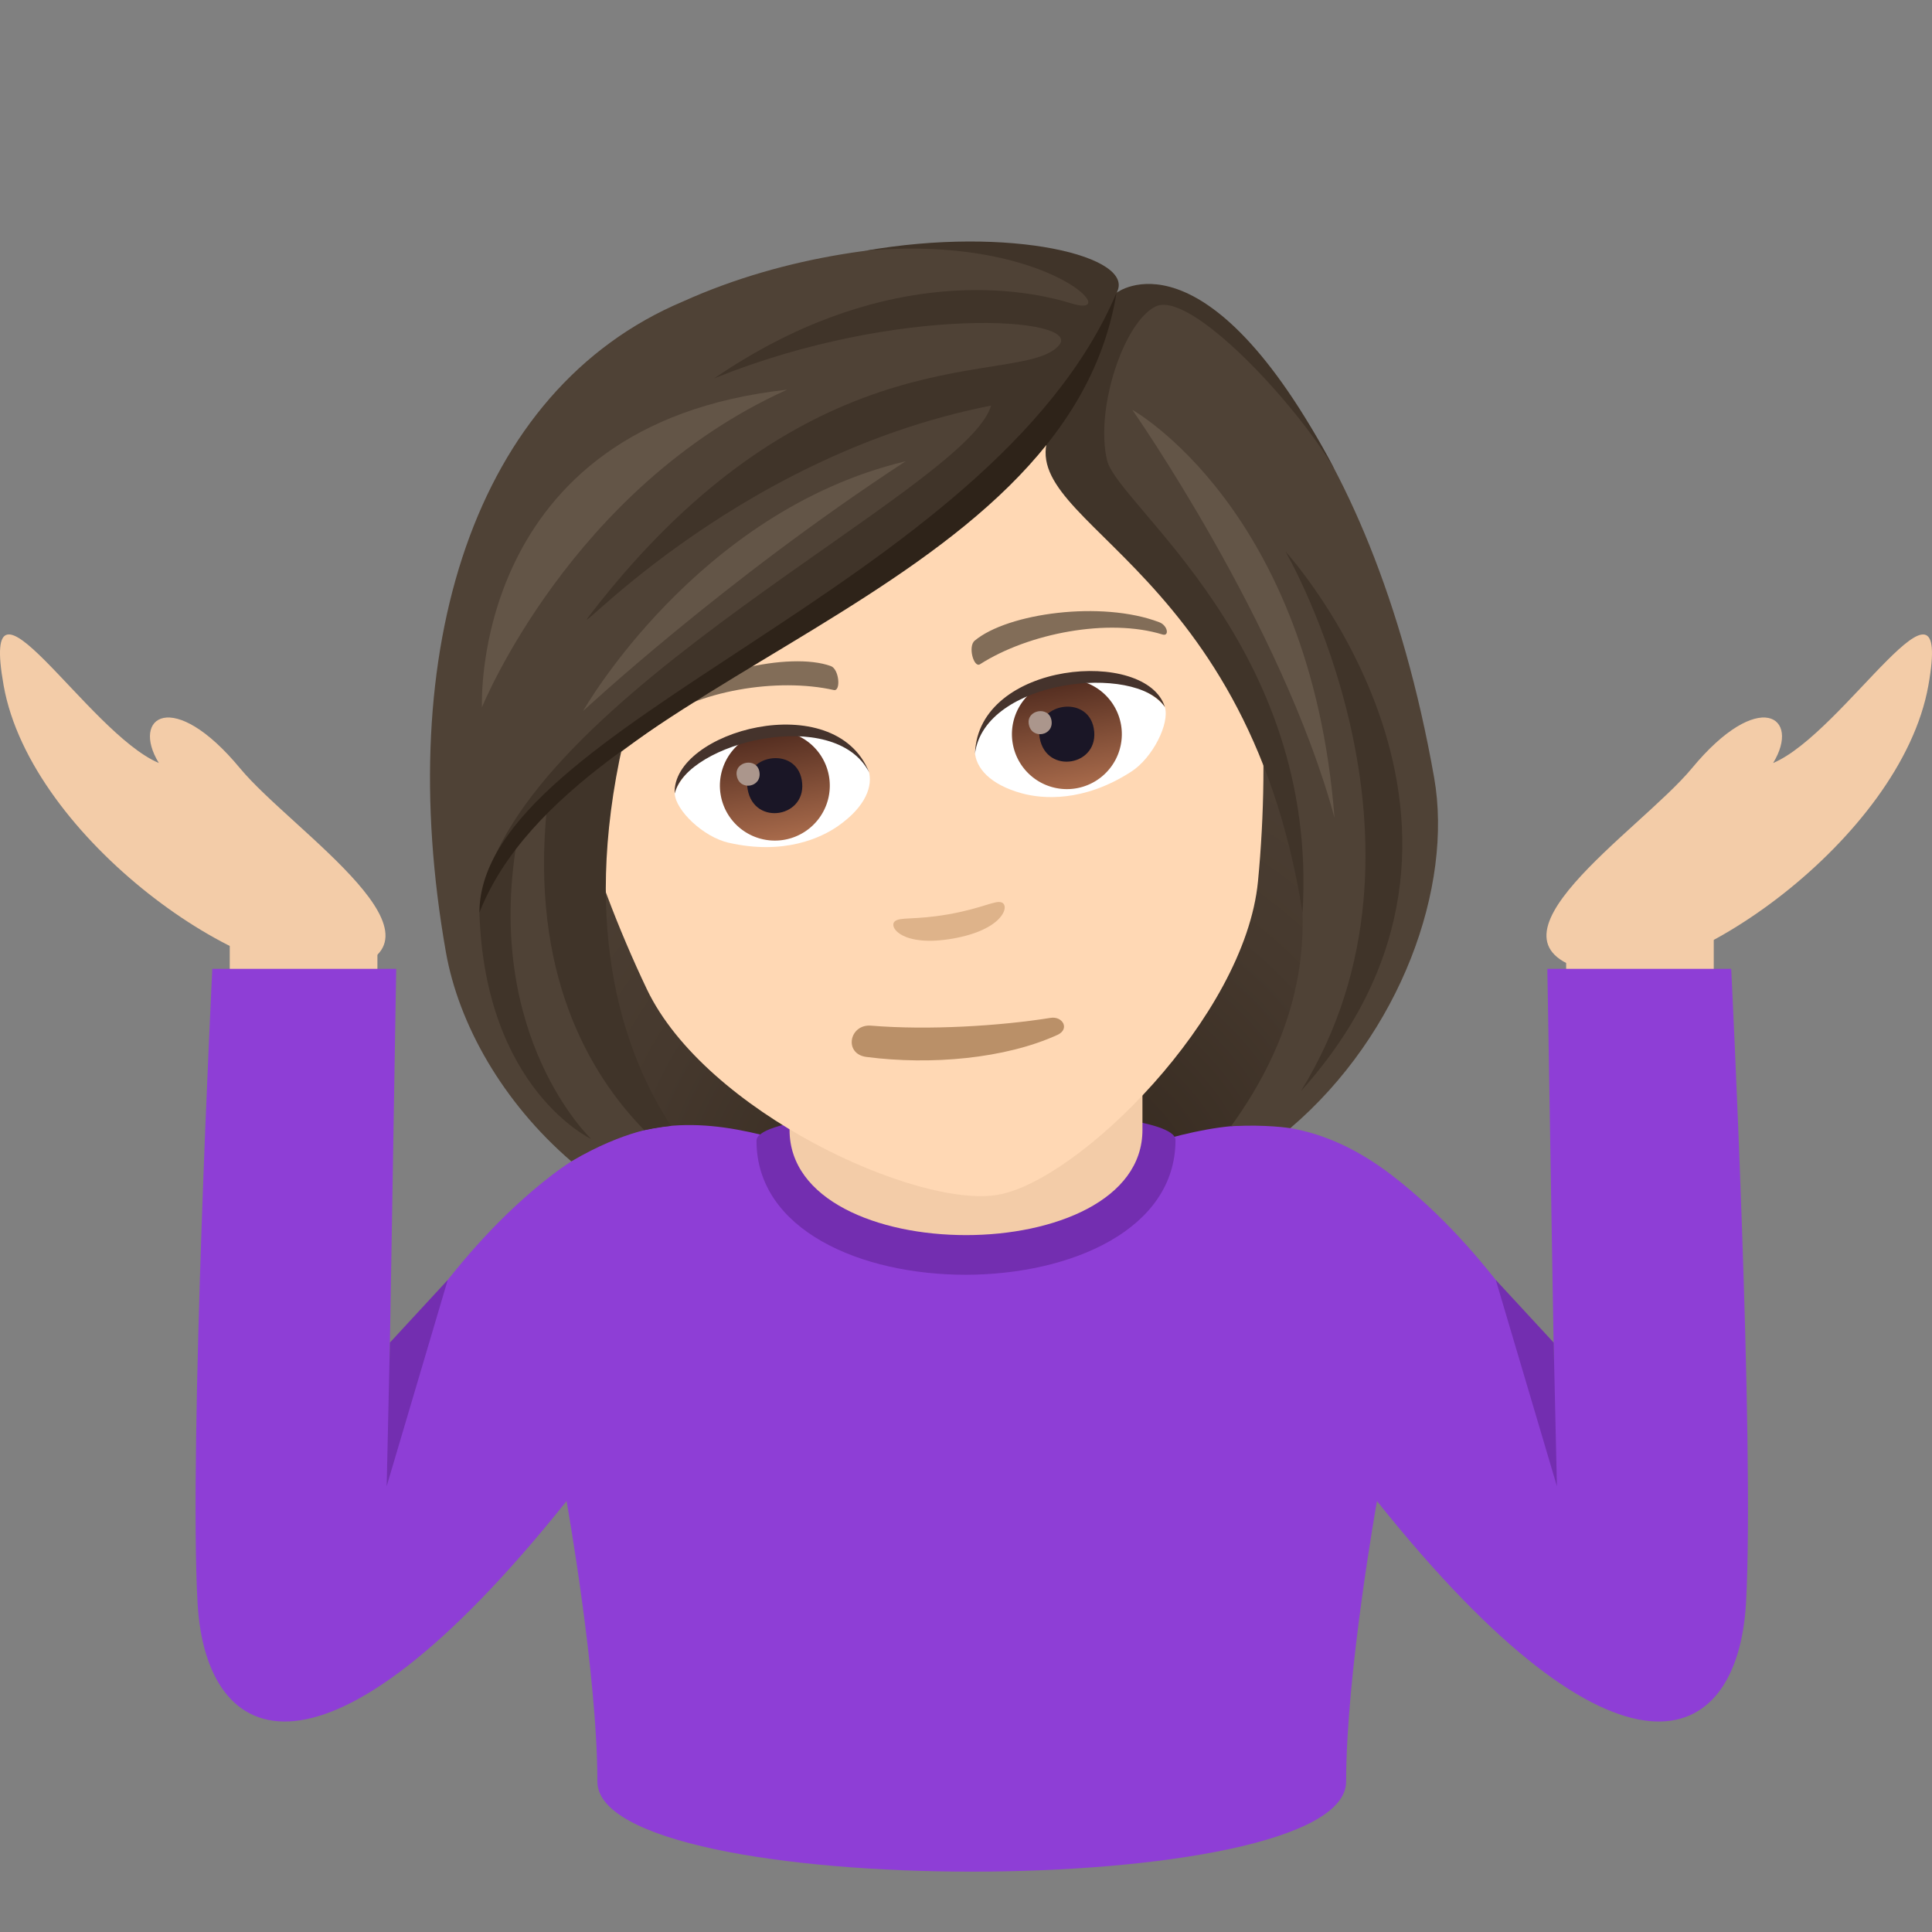 <svg xmlns="http://www.w3.org/2000/svg" xml:space="preserve" style="enable-background:new 0 0 64 64" viewBox="0 0 64 64"><rect x="0" y="0" width="64" height="64" fill="#808080" stroke="none"/><radialGradient id="a" cx="93.757" cy="-145.235" r="21.222" gradientTransform="rotate(-10.003 1129.34 293.127)" gradientUnits="userSpaceOnUse"><stop offset="0" style="stop-color:#2e2319"/><stop offset=".615" style="stop-color:#46392e"/><stop offset="1" style="stop-color:#4f4236"/></radialGradient><path d="M38.713 39.706c10.144-6.29 6.744-19.192 6.744-19.192L14.902 25.9S16.12 39.19 27.8 41.631c0 0 2.28.16 5.552-.417 3.275-.578 5.36-1.508 5.36-1.508z" style="fill:url(#a)"/><path d="M7.611 30.373h4.891v2.133H7.611zm51.126-5.097c.937-1.533-.47-2.51-2.693.176-1.717 2.072-7.514 5.794-3.327 6.732 2.983.668 10.254-4.387 11.162-9.473.827-4.621-2.779 1.569-5.142 2.565z" style="fill:#f3cca8"/><path d="M5.262 25.276c-.938-1.533.47-2.51 2.691.176 1.717 2.072 7.516 5.794 3.328 6.732C8.3 32.852 1.027 27.797.121 22.71c-.828-4.621 2.776 1.569 5.14 2.565zm46.619 5.097h4.889v2.133h-4.889z" style="fill:#f3cca8"/><path d="M57.348 32.094h-6.09l.219 13.143s-2.05-3.754-5.363-6.3c-5.061-3.884-8.887.231-13.922.231s-8.864-4.115-13.924-.23c-3.315 2.545-5.364 6.299-5.364 6.299l.221-13.143H7.033S6.25 47.862 6.545 53.11c.275 4.848 4.178 6.687 12.223-3.385 0 0 1.021 5.71 1.021 9.291 0 3.979 24.803 3.979 24.803 0 0-3.582 1.022-9.291 1.022-9.291 8.045 10.072 11.947 8.233 12.224 3.385.295-5.248-.49-21.016-.49-21.016z" style="fill:#8e3ed6"/><path d="m14.832 42.4-1.916 2.075-.107 4.758zm34.718 0 1.917 2.075.108 4.758zm-24.49-4.612c0 5.934 13.88 5.913 13.88-.021 0-1.342-13.881-1.318-13.88.021z" style="fill:#732eb0"/><path d="M26.155 37.43c0 4.646 11.69 4.646 11.69.001v-5.14h-11.69v5.138z" style="fill:#f3cca8"/><path d="M27.87 10.113c-7.918 1.396-10.595 8.517-8.657 16.725.392 1.648 1.28 3.97 2.215 5.93 1.942 4.072 8.97 7.28 11.638 6.809 2.667-.47 8.173-5.887 8.606-10.379.21-2.16.25-4.647.054-6.33-.987-8.375-5.936-14.151-13.856-12.755z" style="fill:#ffd8b4"/><path d="M38.397 20.61c-1.901-.722-5.01-.303-6.107.611-.234.186-.034.915.174.783 1.613-1.032 4.26-1.536 6.043-.986.238.073.177-.304-.11-.408zm-16.829 2.968c1.54-1.329 4.602-1.999 5.95-1.515.283.095.344.848.103.795-1.87-.418-4.527.012-6.016 1.14-.2.15-.27-.225-.037-.42z" style="fill:#826d58"/><path d="M33.194 29.9c-.211-.098-.618.183-1.768.386-1.149.203-1.627.077-1.792.242-.198.2.288.853 1.934.563 1.647-.29 1.882-1.07 1.626-1.19z" style="fill:#deb38a"/><path d="M28.77 25.515c.16.512-.087 1.196-.99 1.835-.573.407-1.813.985-3.65.565-.823-.188-1.748-1.062-1.779-1.63.62-1.912 5.136-2.972 6.419-.77z" style="fill:#fff"/><linearGradient id="b" x1="-416.241" x2="-416.241" y1="506.499" y2="507.053" gradientTransform="scale(6.57 -6.57) rotate(10 2712.679 2652.54)" gradientUnits="userSpaceOnUse"><stop offset="0" style="stop-color:#a6694a"/><stop offset="1" style="stop-color:#4f2a1e"/></linearGradient><path d="M25.352 24.233a1.82 1.82 0 1 1 .632 3.585 1.82 1.82 0 0 1-.632-3.585z" style="fill:url(#b)"/><path d="M24.767 26.15c.218 1.24 2.01.924 1.792-.315-.203-1.151-1.995-.835-1.792.316z" style="fill:#1a1626"/><path d="M24.406 25.697c.091.52.843.388.75-.132-.084-.482-.835-.35-.75.132z" style="fill:#ab968c"/><path d="M28.79 25.583c-1.14-2.21-6.04-.99-6.439.701-.105-2.058 5.296-3.558 6.44-.701z" style="fill:#45332c"/><path d="M32.293 24.894c.025.535.49 1.094 1.557 1.386.678.186 2.04.305 3.624-.718.71-.458 1.279-1.596 1.114-2.14-1.235-1.585-5.843-1.036-6.295 1.472z" style="fill:#fff"/><linearGradient id="c" x1="-417.445" x2="-417.445" y1="506.499" y2="507.053" gradientTransform="scale(6.57 -6.57) rotate(10 2711.33 2667.962)" gradientUnits="userSpaceOnUse"><stop offset="0" style="stop-color:#a6694a"/><stop offset="1" style="stop-color:#4f2a1e"/></linearGradient><path d="M35.026 22.528a1.82 1.82 0 1 1 .632 3.585 1.82 1.82 0 0 1-.632-3.585z" style="fill:url(#c)"/><path d="M34.441 24.445c.219 1.24 2.011.923 1.792-.316-.202-1.15-1.995-.835-1.792.316z" style="fill:#1a1626"/><path d="M34.08 23.991c.092.52.843.388.751-.132-.085-.482-.836-.35-.751.132z" style="fill:#ab968c"/><path d="M32.298 24.965c.314-2.467 5.332-3.006 6.29-1.543-.607-1.97-6.194-1.533-6.29 1.543z" style="fill:#45332c"/><path d="M36.986 9.7c.677-1.45-7.463-2.826-14.369.29-6.931 2.928-9.608 11.558-7.847 21.545.422 2.393 1.88 4.98 4.156 6.937 1.8-1.064 3.034-1.149 3.034-1.149-2.675-3.46-2.309-7.616-1.602-12.383 4.87-4.097 10.879-5.918 14.476-10.429-.257 1.734 2.995 3.289 5.167 6.966 2.902 4.916 4.97 10.034.78 15.83 1.16-.066 1.962.065 1.962.065 3.661-3.122 5.4-8.003 4.765-11.61C45.426 13.957 39.734 8.354 36.986 9.7z" style="fill:#4f4236"/><path d="M36.986 9.7c.685-1.194-3.491-2.245-8.367-1.386 6.068-.583 8.68 2.3 6.867 1.736-1.93-.602-6.491-1.166-11.824 2.482 6.103-2.467 12.196-2.022 11.423-1.1-1.22 1.458-8.11-.71-15.526 8.918-1.022 1.326 4.55-5.2 13.27-6.914-.765 2.775-15.613 9.577-16.906 16.366 3.032-6.498 19.738-11.659 21.063-20.103zm5.596 8.567s5.61 9.624.51 17.882c7.85-8.743-.51-17.882-.51-17.882z" style="fill:#403429"/><path d="M20.646 24.585s-1.501.556-2.527 2.156c-.559 5.493 1.392 8.825 3.224 10.697 0 0 .485-.1.886-.143-1.477-2.253-3.031-6.34-1.583-12.71z" style="fill:#403429"/><path d="M17.128 27.834s-.678.414-1.247 2.395c.183 5.86 3.702 7.5 3.702 7.5s-3.566-3.37-2.455-9.895zm27.079-12.289C39.92 7.422 36.986 9.7 36.986 9.7s-1.044 3.19-2.103 4.432c-1.754 3.146 6.364 4.147 8.265 16.1.542-8.827-6.117-13.49-6.475-14.985-.405-1.696.554-4.582 1.608-5.094 1.145-.556 4.654 3.212 5.926 5.393z" style="fill:#403429"/><path d="M15.881 30.23c3.122-7.924 19.432-10.301 21.105-20.53-4.133 9.79-21.084 14.29-21.105 20.53z" style="fill:#2e2319"/><path d="M37.508 13.575s4.954 7.073 6.7 13.517c-.798-10.24-6.7-13.517-6.7-13.517zm-18.191 9.978S23.947 19.237 30 15.28c-6.934 1.657-10.684 8.272-10.684 8.272zm-3.351-.124s2.952-7.29 10.108-10.52c-10.546 1.156-10.108 10.52-10.108 10.52z" style="fill:#635547"/><path d="M34.803 33.718c-1.661.266-4.028.416-5.948.258-.725-.058-.913.938-.153 1.037 2.134.276 4.594.059 6.325-.73.421-.191.178-.629-.224-.565z" style="fill:#ba9068"/></svg>